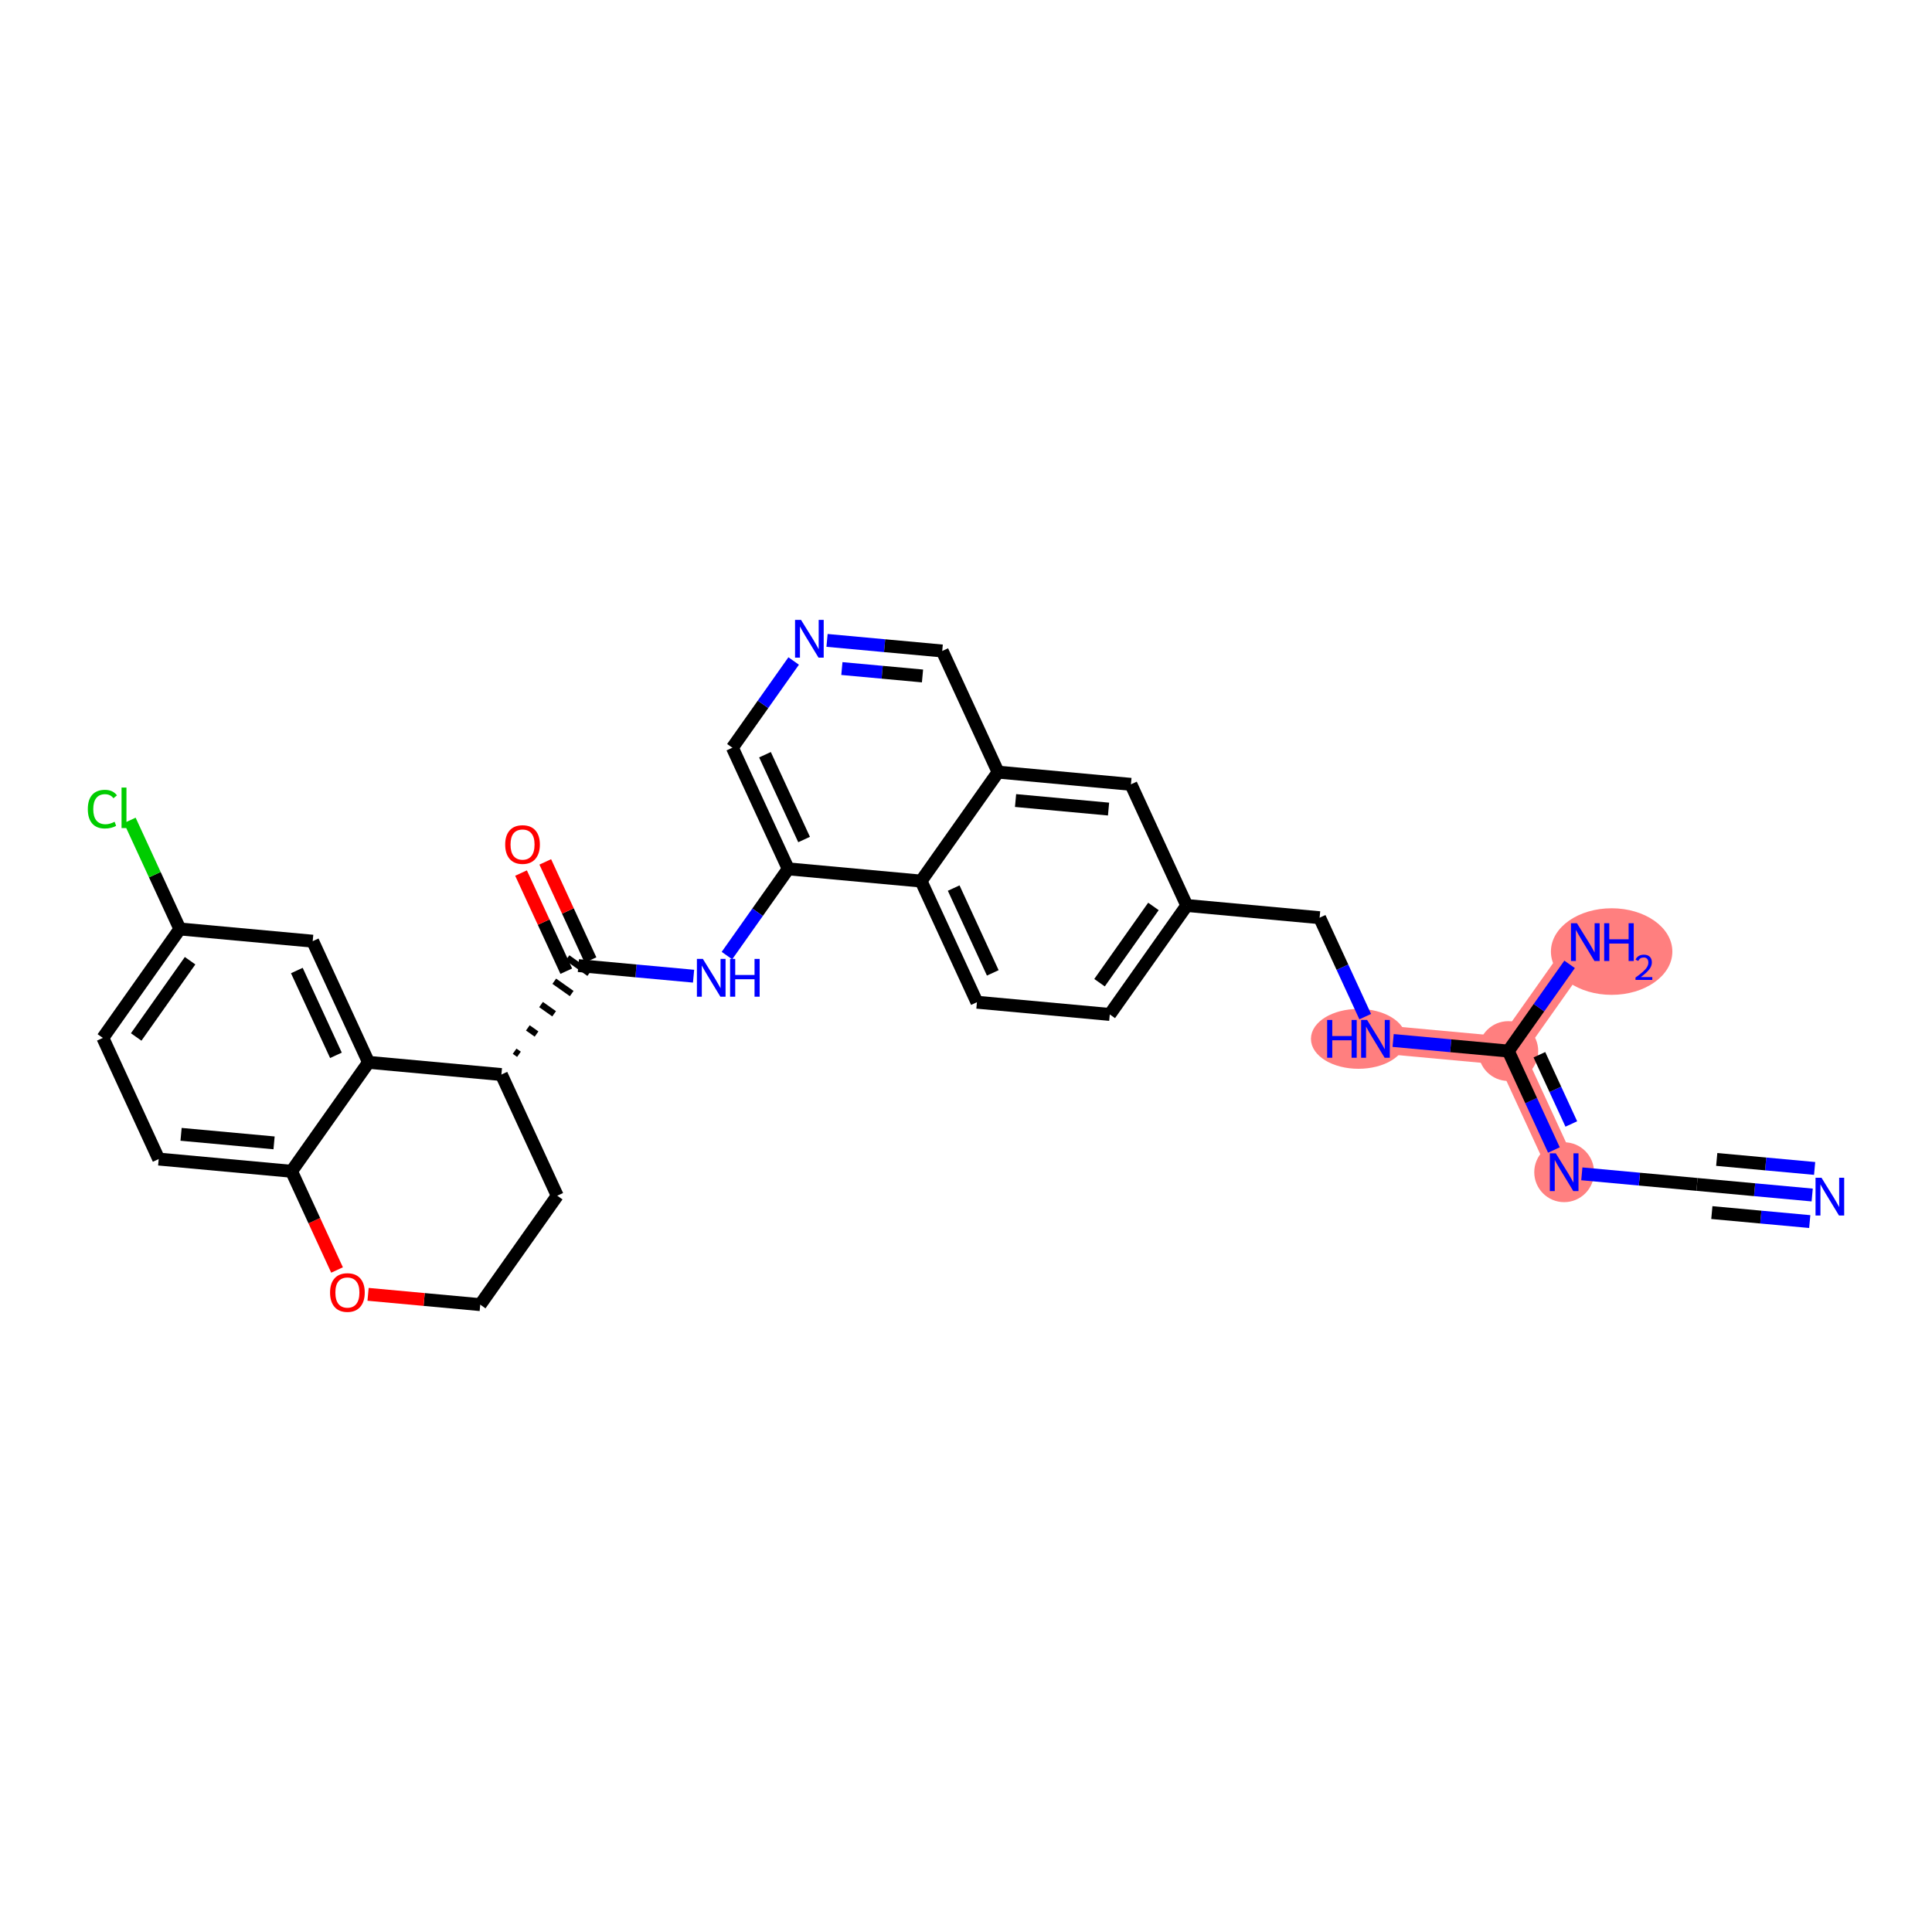 <?xml version='1.0' encoding='iso-8859-1'?>
<svg version='1.1' baseProfile='full'
              xmlns='http://www.w3.org/2000/svg'
                      xmlns:rdkit='http://www.rdkit.org/xml'
                      xmlns:xlink='http://www.w3.org/1999/xlink'
                  xml:space='preserve'
width='300px' height='300px' viewBox='0 0 300 300'>
<!-- END OF HEADER -->
<rect style='opacity:1.0;fill:#FFFFFF;stroke:none' width='300' height='300' x='0' y='0'> </rect>
<rect style='opacity:1.0;fill:#FFFFFF;stroke:none' width='300' height='300' x='0' y='0'> </rect>
<path d='M 242.882,182.021 L 234.21,163.209' style='fill:none;fill-rule:evenodd;stroke:#FF7F7F;stroke-width:4.4px;stroke-linecap:butt;stroke-linejoin:miter;stroke-opacity:1' />
<path d='M 234.21,163.209 L 246.166,146.292' style='fill:none;fill-rule:evenodd;stroke:#FF7F7F;stroke-width:4.4px;stroke-linecap:butt;stroke-linejoin:miter;stroke-opacity:1' />
<path d='M 234.21,163.209 L 213.582,161.313' style='fill:none;fill-rule:evenodd;stroke:#FF7F7F;stroke-width:4.4px;stroke-linecap:butt;stroke-linejoin:miter;stroke-opacity:1' />
<ellipse cx='242.882' cy='182.021' rx='4.143' ry='4.148'  style='fill:#FF7F7F;fill-rule:evenodd;stroke:#FF7F7F;stroke-width:1.0px;stroke-linecap:butt;stroke-linejoin:miter;stroke-opacity:1' />
<ellipse cx='234.21' cy='163.209' rx='4.143' ry='4.143'  style='fill:#FF7F7F;fill-rule:evenodd;stroke:#FF7F7F;stroke-width:1.0px;stroke-linecap:butt;stroke-linejoin:miter;stroke-opacity:1' />
<ellipse cx='250.254' cy='147.758' rx='8.928' ry='6.222'  style='fill:#FF7F7F;fill-rule:evenodd;stroke:#FF7F7F;stroke-width:1.0px;stroke-linecap:butt;stroke-linejoin:miter;stroke-opacity:1' />
<ellipse cx='210.942' cy='161.313' rx='6.879' ry='4.148'  style='fill:#FF7F7F;fill-rule:evenodd;stroke:#FF7F7F;stroke-width:1.0px;stroke-linecap:butt;stroke-linejoin:miter;stroke-opacity:1' />
<path class='bond-0 atom-0 atom-1' d='M 281.396,185.561 L 272.453,184.739' style='fill:none;fill-rule:evenodd;stroke:#0000FF;stroke-width:2.0px;stroke-linecap:butt;stroke-linejoin:miter;stroke-opacity:1' />
<path class='bond-0 atom-0 atom-1' d='M 272.453,184.739 L 263.511,183.917' style='fill:none;fill-rule:evenodd;stroke:#000000;stroke-width:2.0px;stroke-linecap:butt;stroke-linejoin:miter;stroke-opacity:1' />
<path class='bond-0 atom-0 atom-1' d='M 281.775,181.435 L 274.174,180.736' style='fill:none;fill-rule:evenodd;stroke:#0000FF;stroke-width:2.0px;stroke-linecap:butt;stroke-linejoin:miter;stroke-opacity:1' />
<path class='bond-0 atom-0 atom-1' d='M 274.174,180.736 L 266.573,180.038' style='fill:none;fill-rule:evenodd;stroke:#000000;stroke-width:2.0px;stroke-linecap:butt;stroke-linejoin:miter;stroke-opacity:1' />
<path class='bond-0 atom-0 atom-1' d='M 281.017,189.686 L 273.416,188.988' style='fill:none;fill-rule:evenodd;stroke:#0000FF;stroke-width:2.0px;stroke-linecap:butt;stroke-linejoin:miter;stroke-opacity:1' />
<path class='bond-0 atom-0 atom-1' d='M 273.416,188.988 L 265.814,188.289' style='fill:none;fill-rule:evenodd;stroke:#000000;stroke-width:2.0px;stroke-linecap:butt;stroke-linejoin:miter;stroke-opacity:1' />
<path class='bond-1 atom-1 atom-2' d='M 263.511,183.917 L 254.568,183.095' style='fill:none;fill-rule:evenodd;stroke:#000000;stroke-width:2.0px;stroke-linecap:butt;stroke-linejoin:miter;stroke-opacity:1' />
<path class='bond-1 atom-1 atom-2' d='M 254.568,183.095 L 245.625,182.273' style='fill:none;fill-rule:evenodd;stroke:#0000FF;stroke-width:2.0px;stroke-linecap:butt;stroke-linejoin:miter;stroke-opacity:1' />
<path class='bond-2 atom-2 atom-3' d='M 241.291,178.57 L 237.751,170.889' style='fill:none;fill-rule:evenodd;stroke:#0000FF;stroke-width:2.0px;stroke-linecap:butt;stroke-linejoin:miter;stroke-opacity:1' />
<path class='bond-2 atom-2 atom-3' d='M 237.751,170.889 L 234.21,163.209' style='fill:none;fill-rule:evenodd;stroke:#000000;stroke-width:2.0px;stroke-linecap:butt;stroke-linejoin:miter;stroke-opacity:1' />
<path class='bond-2 atom-2 atom-3' d='M 243.992,174.531 L 241.513,169.155' style='fill:none;fill-rule:evenodd;stroke:#0000FF;stroke-width:2.0px;stroke-linecap:butt;stroke-linejoin:miter;stroke-opacity:1' />
<path class='bond-2 atom-2 atom-3' d='M 241.513,169.155 L 239.035,163.778' style='fill:none;fill-rule:evenodd;stroke:#000000;stroke-width:2.0px;stroke-linecap:butt;stroke-linejoin:miter;stroke-opacity:1' />
<path class='bond-3 atom-3 atom-4' d='M 234.21,163.209 L 238.968,156.476' style='fill:none;fill-rule:evenodd;stroke:#000000;stroke-width:2.0px;stroke-linecap:butt;stroke-linejoin:miter;stroke-opacity:1' />
<path class='bond-3 atom-3 atom-4' d='M 238.968,156.476 L 243.727,149.743' style='fill:none;fill-rule:evenodd;stroke:#0000FF;stroke-width:2.0px;stroke-linecap:butt;stroke-linejoin:miter;stroke-opacity:1' />
<path class='bond-4 atom-3 atom-5' d='M 234.21,163.209 L 225.267,162.387' style='fill:none;fill-rule:evenodd;stroke:#000000;stroke-width:2.0px;stroke-linecap:butt;stroke-linejoin:miter;stroke-opacity:1' />
<path class='bond-4 atom-3 atom-5' d='M 225.267,162.387 L 216.324,161.565' style='fill:none;fill-rule:evenodd;stroke:#0000FF;stroke-width:2.0px;stroke-linecap:butt;stroke-linejoin:miter;stroke-opacity:1' />
<path class='bond-5 atom-5 atom-6' d='M 211.991,157.862 L 208.45,150.181' style='fill:none;fill-rule:evenodd;stroke:#0000FF;stroke-width:2.0px;stroke-linecap:butt;stroke-linejoin:miter;stroke-opacity:1' />
<path class='bond-5 atom-5 atom-6' d='M 208.45,150.181 L 204.909,142.5' style='fill:none;fill-rule:evenodd;stroke:#000000;stroke-width:2.0px;stroke-linecap:butt;stroke-linejoin:miter;stroke-opacity:1' />
<path class='bond-6 atom-6 atom-7' d='M 204.909,142.5 L 184.281,140.604' style='fill:none;fill-rule:evenodd;stroke:#000000;stroke-width:2.0px;stroke-linecap:butt;stroke-linejoin:miter;stroke-opacity:1' />
<path class='bond-7 atom-7 atom-8' d='M 184.281,140.604 L 172.325,157.521' style='fill:none;fill-rule:evenodd;stroke:#000000;stroke-width:2.0px;stroke-linecap:butt;stroke-linejoin:miter;stroke-opacity:1' />
<path class='bond-7 atom-7 atom-8' d='M 179.104,140.751 L 170.735,152.592' style='fill:none;fill-rule:evenodd;stroke:#000000;stroke-width:2.0px;stroke-linecap:butt;stroke-linejoin:miter;stroke-opacity:1' />
<path class='bond-30 atom-30 atom-7' d='M 175.609,121.792 L 184.281,140.604' style='fill:none;fill-rule:evenodd;stroke:#000000;stroke-width:2.0px;stroke-linecap:butt;stroke-linejoin:miter;stroke-opacity:1' />
<path class='bond-8 atom-8 atom-9' d='M 172.325,157.521 L 151.697,155.625' style='fill:none;fill-rule:evenodd;stroke:#000000;stroke-width:2.0px;stroke-linecap:butt;stroke-linejoin:miter;stroke-opacity:1' />
<path class='bond-9 atom-9 atom-10' d='M 151.697,155.625 L 143.024,136.813' style='fill:none;fill-rule:evenodd;stroke:#000000;stroke-width:2.0px;stroke-linecap:butt;stroke-linejoin:miter;stroke-opacity:1' />
<path class='bond-9 atom-9 atom-10' d='M 154.158,151.069 L 148.088,137.9' style='fill:none;fill-rule:evenodd;stroke:#000000;stroke-width:2.0px;stroke-linecap:butt;stroke-linejoin:miter;stroke-opacity:1' />
<path class='bond-10 atom-10 atom-11' d='M 143.024,136.813 L 122.396,134.917' style='fill:none;fill-rule:evenodd;stroke:#000000;stroke-width:2.0px;stroke-linecap:butt;stroke-linejoin:miter;stroke-opacity:1' />
<path class='bond-31 atom-29 atom-10' d='M 154.98,119.896 L 143.024,136.813' style='fill:none;fill-rule:evenodd;stroke:#000000;stroke-width:2.0px;stroke-linecap:butt;stroke-linejoin:miter;stroke-opacity:1' />
<path class='bond-11 atom-11 atom-12' d='M 122.396,134.917 L 117.637,141.65' style='fill:none;fill-rule:evenodd;stroke:#000000;stroke-width:2.0px;stroke-linecap:butt;stroke-linejoin:miter;stroke-opacity:1' />
<path class='bond-11 atom-11 atom-12' d='M 117.637,141.65 L 112.879,148.383' style='fill:none;fill-rule:evenodd;stroke:#0000FF;stroke-width:2.0px;stroke-linecap:butt;stroke-linejoin:miter;stroke-opacity:1' />
<path class='bond-25 atom-11 atom-26' d='M 122.396,134.917 L 113.724,116.104' style='fill:none;fill-rule:evenodd;stroke:#000000;stroke-width:2.0px;stroke-linecap:butt;stroke-linejoin:miter;stroke-opacity:1' />
<path class='bond-25 atom-11 atom-26' d='M 124.858,130.361 L 118.787,117.192' style='fill:none;fill-rule:evenodd;stroke:#000000;stroke-width:2.0px;stroke-linecap:butt;stroke-linejoin:miter;stroke-opacity:1' />
<path class='bond-12 atom-12 atom-13' d='M 107.697,151.582 L 98.754,150.76' style='fill:none;fill-rule:evenodd;stroke:#0000FF;stroke-width:2.0px;stroke-linecap:butt;stroke-linejoin:miter;stroke-opacity:1' />
<path class='bond-12 atom-12 atom-13' d='M 98.754,150.76 L 89.812,149.938' style='fill:none;fill-rule:evenodd;stroke:#000000;stroke-width:2.0px;stroke-linecap:butt;stroke-linejoin:miter;stroke-opacity:1' />
<path class='bond-13 atom-13 atom-14' d='M 91.693,149.071 L 88.181,141.452' style='fill:none;fill-rule:evenodd;stroke:#000000;stroke-width:2.0px;stroke-linecap:butt;stroke-linejoin:miter;stroke-opacity:1' />
<path class='bond-13 atom-13 atom-14' d='M 88.181,141.452 L 84.669,133.834' style='fill:none;fill-rule:evenodd;stroke:#FF0000;stroke-width:2.0px;stroke-linecap:butt;stroke-linejoin:miter;stroke-opacity:1' />
<path class='bond-13 atom-13 atom-14' d='M 87.93,150.805 L 84.418,143.187' style='fill:none;fill-rule:evenodd;stroke:#000000;stroke-width:2.0px;stroke-linecap:butt;stroke-linejoin:miter;stroke-opacity:1' />
<path class='bond-13 atom-13 atom-14' d='M 84.418,143.187 L 80.906,135.568' style='fill:none;fill-rule:evenodd;stroke:#FF0000;stroke-width:2.0px;stroke-linecap:butt;stroke-linejoin:miter;stroke-opacity:1' />
<path class='bond-14 atom-15 atom-13' d='M 80.585,163.71 L 79.909,163.232' style='fill:none;fill-rule:evenodd;stroke:#000000;stroke-width:1.0px;stroke-linecap:butt;stroke-linejoin:miter;stroke-opacity:1' />
<path class='bond-14 atom-15 atom-13' d='M 83.315,160.566 L 81.961,159.61' style='fill:none;fill-rule:evenodd;stroke:#000000;stroke-width:1.0px;stroke-linecap:butt;stroke-linejoin:miter;stroke-opacity:1' />
<path class='bond-14 atom-15 atom-13' d='M 86.044,157.422 L 84.014,155.987' style='fill:none;fill-rule:evenodd;stroke:#000000;stroke-width:1.0px;stroke-linecap:butt;stroke-linejoin:miter;stroke-opacity:1' />
<path class='bond-14 atom-15 atom-13' d='M 88.774,154.278 L 86.067,152.365' style='fill:none;fill-rule:evenodd;stroke:#000000;stroke-width:1.0px;stroke-linecap:butt;stroke-linejoin:miter;stroke-opacity:1' />
<path class='bond-14 atom-15 atom-13' d='M 91.503,151.133 L 88.12,148.742' style='fill:none;fill-rule:evenodd;stroke:#000000;stroke-width:1.0px;stroke-linecap:butt;stroke-linejoin:miter;stroke-opacity:1' />
<path class='bond-15 atom-15 atom-16' d='M 77.856,166.855 L 86.528,185.667' style='fill:none;fill-rule:evenodd;stroke:#000000;stroke-width:2.0px;stroke-linecap:butt;stroke-linejoin:miter;stroke-opacity:1' />
<path class='bond-32 atom-25 atom-15' d='M 57.227,164.959 L 77.856,166.855' style='fill:none;fill-rule:evenodd;stroke:#000000;stroke-width:2.0px;stroke-linecap:butt;stroke-linejoin:miter;stroke-opacity:1' />
<path class='bond-16 atom-16 atom-17' d='M 86.528,185.667 L 74.572,202.584' style='fill:none;fill-rule:evenodd;stroke:#000000;stroke-width:2.0px;stroke-linecap:butt;stroke-linejoin:miter;stroke-opacity:1' />
<path class='bond-17 atom-17 atom-18' d='M 74.572,202.584 L 65.863,201.784' style='fill:none;fill-rule:evenodd;stroke:#000000;stroke-width:2.0px;stroke-linecap:butt;stroke-linejoin:miter;stroke-opacity:1' />
<path class='bond-17 atom-17 atom-18' d='M 65.863,201.784 L 57.155,200.983' style='fill:none;fill-rule:evenodd;stroke:#FF0000;stroke-width:2.0px;stroke-linecap:butt;stroke-linejoin:miter;stroke-opacity:1' />
<path class='bond-18 atom-18 atom-19' d='M 52.337,197.204 L 48.804,189.54' style='fill:none;fill-rule:evenodd;stroke:#FF0000;stroke-width:2.0px;stroke-linecap:butt;stroke-linejoin:miter;stroke-opacity:1' />
<path class='bond-18 atom-18 atom-19' d='M 48.804,189.54 L 45.271,181.876' style='fill:none;fill-rule:evenodd;stroke:#000000;stroke-width:2.0px;stroke-linecap:butt;stroke-linejoin:miter;stroke-opacity:1' />
<path class='bond-19 atom-19 atom-20' d='M 45.271,181.876 L 24.643,179.98' style='fill:none;fill-rule:evenodd;stroke:#000000;stroke-width:2.0px;stroke-linecap:butt;stroke-linejoin:miter;stroke-opacity:1' />
<path class='bond-19 atom-19 atom-20' d='M 42.556,177.465 L 28.116,176.138' style='fill:none;fill-rule:evenodd;stroke:#000000;stroke-width:2.0px;stroke-linecap:butt;stroke-linejoin:miter;stroke-opacity:1' />
<path class='bond-33 atom-25 atom-19' d='M 57.227,164.959 L 45.271,181.876' style='fill:none;fill-rule:evenodd;stroke:#000000;stroke-width:2.0px;stroke-linecap:butt;stroke-linejoin:miter;stroke-opacity:1' />
<path class='bond-20 atom-20 atom-21' d='M 24.643,179.98 L 15.971,161.167' style='fill:none;fill-rule:evenodd;stroke:#000000;stroke-width:2.0px;stroke-linecap:butt;stroke-linejoin:miter;stroke-opacity:1' />
<path class='bond-21 atom-21 atom-22' d='M 15.971,161.167 L 27.927,144.25' style='fill:none;fill-rule:evenodd;stroke:#000000;stroke-width:2.0px;stroke-linecap:butt;stroke-linejoin:miter;stroke-opacity:1' />
<path class='bond-21 atom-21 atom-22' d='M 21.147,161.021 L 29.517,149.179' style='fill:none;fill-rule:evenodd;stroke:#000000;stroke-width:2.0px;stroke-linecap:butt;stroke-linejoin:miter;stroke-opacity:1' />
<path class='bond-22 atom-22 atom-23' d='M 27.927,144.25 L 24.04,135.819' style='fill:none;fill-rule:evenodd;stroke:#000000;stroke-width:2.0px;stroke-linecap:butt;stroke-linejoin:miter;stroke-opacity:1' />
<path class='bond-22 atom-22 atom-23' d='M 24.04,135.819 L 20.153,127.388' style='fill:none;fill-rule:evenodd;stroke:#00CC00;stroke-width:2.0px;stroke-linecap:butt;stroke-linejoin:miter;stroke-opacity:1' />
<path class='bond-23 atom-22 atom-24' d='M 27.927,144.25 L 48.555,146.146' style='fill:none;fill-rule:evenodd;stroke:#000000;stroke-width:2.0px;stroke-linecap:butt;stroke-linejoin:miter;stroke-opacity:1' />
<path class='bond-24 atom-24 atom-25' d='M 48.555,146.146 L 57.227,164.959' style='fill:none;fill-rule:evenodd;stroke:#000000;stroke-width:2.0px;stroke-linecap:butt;stroke-linejoin:miter;stroke-opacity:1' />
<path class='bond-24 atom-24 atom-25' d='M 46.093,150.703 L 52.164,163.871' style='fill:none;fill-rule:evenodd;stroke:#000000;stroke-width:2.0px;stroke-linecap:butt;stroke-linejoin:miter;stroke-opacity:1' />
<path class='bond-26 atom-26 atom-27' d='M 113.724,116.104 L 118.482,109.372' style='fill:none;fill-rule:evenodd;stroke:#000000;stroke-width:2.0px;stroke-linecap:butt;stroke-linejoin:miter;stroke-opacity:1' />
<path class='bond-26 atom-26 atom-27' d='M 118.482,109.372 L 123.24,102.639' style='fill:none;fill-rule:evenodd;stroke:#0000FF;stroke-width:2.0px;stroke-linecap:butt;stroke-linejoin:miter;stroke-opacity:1' />
<path class='bond-27 atom-27 atom-28' d='M 128.422,99.44 L 137.365,100.262' style='fill:none;fill-rule:evenodd;stroke:#0000FF;stroke-width:2.0px;stroke-linecap:butt;stroke-linejoin:miter;stroke-opacity:1' />
<path class='bond-27 atom-27 atom-28' d='M 137.365,100.262 L 146.308,101.083' style='fill:none;fill-rule:evenodd;stroke:#000000;stroke-width:2.0px;stroke-linecap:butt;stroke-linejoin:miter;stroke-opacity:1' />
<path class='bond-27 atom-27 atom-28' d='M 130.726,103.812 L 136.986,104.387' style='fill:none;fill-rule:evenodd;stroke:#0000FF;stroke-width:2.0px;stroke-linecap:butt;stroke-linejoin:miter;stroke-opacity:1' />
<path class='bond-27 atom-27 atom-28' d='M 136.986,104.387 L 143.246,104.963' style='fill:none;fill-rule:evenodd;stroke:#000000;stroke-width:2.0px;stroke-linecap:butt;stroke-linejoin:miter;stroke-opacity:1' />
<path class='bond-28 atom-28 atom-29' d='M 146.308,101.083 L 154.98,119.896' style='fill:none;fill-rule:evenodd;stroke:#000000;stroke-width:2.0px;stroke-linecap:butt;stroke-linejoin:miter;stroke-opacity:1' />
<path class='bond-29 atom-29 atom-30' d='M 154.98,119.896 L 175.609,121.792' style='fill:none;fill-rule:evenodd;stroke:#000000;stroke-width:2.0px;stroke-linecap:butt;stroke-linejoin:miter;stroke-opacity:1' />
<path class='bond-29 atom-29 atom-30' d='M 157.695,124.306 L 172.135,125.633' style='fill:none;fill-rule:evenodd;stroke:#000000;stroke-width:2.0px;stroke-linecap:butt;stroke-linejoin:miter;stroke-opacity:1' />
<path  class='atom-0' d='M 282.842 182.879
L 284.764 185.987
Q 284.955 186.293, 285.262 186.848
Q 285.568 187.404, 285.585 187.437
L 285.585 182.879
L 286.364 182.879
L 286.364 188.746
L 285.56 188.746
L 283.497 185.349
Q 283.256 184.951, 282.999 184.495
Q 282.751 184.039, 282.676 183.899
L 282.676 188.746
L 281.914 188.746
L 281.914 182.879
L 282.842 182.879
' fill='#0000FF'/>
<path  class='atom-2' d='M 241.585 179.088
L 243.508 182.195
Q 243.698 182.502, 244.005 183.057
Q 244.312 183.612, 244.328 183.645
L 244.328 179.088
L 245.107 179.088
L 245.107 184.954
L 244.303 184.954
L 242.24 181.557
Q 242 181.159, 241.743 180.704
Q 241.494 180.248, 241.42 180.107
L 241.42 184.954
L 240.657 184.954
L 240.657 179.088
L 241.585 179.088
' fill='#0000FF'/>
<path  class='atom-4' d='M 244.869 143.358
L 246.791 146.466
Q 246.982 146.772, 247.289 147.328
Q 247.595 147.883, 247.612 147.916
L 247.612 143.358
L 248.391 143.358
L 248.391 149.225
L 247.587 149.225
L 245.524 145.828
Q 245.283 145.43, 245.026 144.974
Q 244.778 144.519, 244.703 144.378
L 244.703 149.225
L 243.941 149.225
L 243.941 143.358
L 244.869 143.358
' fill='#0000FF'/>
<path  class='atom-4' d='M 249.095 143.358
L 249.89 143.358
L 249.89 145.853
L 252.89 145.853
L 252.89 143.358
L 253.685 143.358
L 253.685 149.225
L 252.89 149.225
L 252.89 146.515
L 249.89 146.515
L 249.89 149.225
L 249.095 149.225
L 249.095 143.358
' fill='#0000FF'/>
<path  class='atom-4' d='M 253.97 149.019
Q 254.112 148.653, 254.451 148.45
Q 254.79 148.243, 255.26 148.243
Q 255.846 148.243, 256.174 148.56
Q 256.502 148.877, 256.502 149.44
Q 256.502 150.015, 256.075 150.55
Q 255.654 151.086, 254.779 151.721
L 256.568 151.721
L 256.568 152.158
L 253.959 152.158
L 253.959 151.792
Q 254.681 151.278, 255.107 150.895
Q 255.539 150.512, 255.747 150.168
Q 255.955 149.823, 255.955 149.468
Q 255.955 149.096, 255.769 148.888
Q 255.583 148.68, 255.26 148.68
Q 254.949 148.68, 254.741 148.806
Q 254.533 148.932, 254.385 149.211
L 253.97 149.019
' fill='#0000FF'/>
<path  class='atom-5' d='M 206.078 158.379
L 206.874 158.379
L 206.874 160.874
L 209.873 160.874
L 209.873 158.379
L 210.669 158.379
L 210.669 164.246
L 209.873 164.246
L 209.873 161.536
L 206.874 161.536
L 206.874 164.246
L 206.078 164.246
L 206.078 158.379
' fill='#0000FF'/>
<path  class='atom-5' d='M 212.285 158.379
L 214.207 161.487
Q 214.398 161.793, 214.704 162.348
Q 215.011 162.904, 215.027 162.937
L 215.027 158.379
L 215.806 158.379
L 215.806 164.246
L 215.003 164.246
L 212.939 160.849
Q 212.699 160.451, 212.442 159.995
Q 212.194 159.539, 212.119 159.399
L 212.119 164.246
L 211.357 164.246
L 211.357 158.379
L 212.285 158.379
' fill='#0000FF'/>
<path  class='atom-12' d='M 109.143 148.9
L 111.066 152.008
Q 111.256 152.314, 111.563 152.869
Q 111.869 153.425, 111.886 153.458
L 111.886 148.9
L 112.665 148.9
L 112.665 154.767
L 111.861 154.767
L 109.798 151.37
Q 109.557 150.972, 109.301 150.516
Q 109.052 150.06, 108.977 149.92
L 108.977 154.767
L 108.215 154.767
L 108.215 148.9
L 109.143 148.9
' fill='#0000FF'/>
<path  class='atom-12' d='M 113.369 148.9
L 114.165 148.9
L 114.165 151.394
L 117.164 151.394
L 117.164 148.9
L 117.96 148.9
L 117.96 154.767
L 117.164 154.767
L 117.164 152.057
L 114.165 152.057
L 114.165 154.767
L 113.369 154.767
L 113.369 148.9
' fill='#0000FF'/>
<path  class='atom-14' d='M 78.446 131.142
Q 78.446 129.733, 79.142 128.946
Q 79.838 128.159, 81.139 128.159
Q 82.44 128.159, 83.136 128.946
Q 83.832 129.733, 83.832 131.142
Q 83.832 132.567, 83.128 133.379
Q 82.424 134.183, 81.139 134.183
Q 79.847 134.183, 79.142 133.379
Q 78.446 132.575, 78.446 131.142
M 81.139 133.52
Q 82.034 133.52, 82.515 132.923
Q 83.004 132.319, 83.004 131.142
Q 83.004 129.99, 82.515 129.41
Q 82.034 128.822, 81.139 128.822
Q 80.244 128.822, 79.755 129.402
Q 79.275 129.982, 79.275 131.142
Q 79.275 132.327, 79.755 132.923
Q 80.244 133.52, 81.139 133.52
' fill='#FF0000'/>
<path  class='atom-18' d='M 51.251 200.705
Q 51.251 199.296, 51.947 198.509
Q 52.643 197.722, 53.944 197.722
Q 55.245 197.722, 55.941 198.509
Q 56.637 199.296, 56.637 200.705
Q 56.637 202.13, 55.932 202.942
Q 55.228 203.746, 53.944 203.746
Q 52.651 203.746, 51.947 202.942
Q 51.251 202.138, 51.251 200.705
M 53.944 203.083
Q 54.839 203.083, 55.319 202.486
Q 55.808 201.881, 55.808 200.705
Q 55.808 199.553, 55.319 198.973
Q 54.839 198.385, 53.944 198.385
Q 53.049 198.385, 52.56 198.965
Q 52.079 199.545, 52.079 200.705
Q 52.079 201.89, 52.56 202.486
Q 53.049 203.083, 53.944 203.083
' fill='#FF0000'/>
<path  class='atom-23' d='M 13.636 125.641
Q 13.636 124.183, 14.316 123.42
Q 15.004 122.65, 16.305 122.65
Q 17.514 122.65, 18.161 123.503
L 17.614 123.951
Q 17.141 123.329, 16.305 123.329
Q 15.418 123.329, 14.946 123.926
Q 14.482 124.514, 14.482 125.641
Q 14.482 126.801, 14.962 127.398
Q 15.451 127.994, 16.396 127.994
Q 17.042 127.994, 17.796 127.605
L 18.028 128.226
Q 17.721 128.425, 17.257 128.541
Q 16.793 128.657, 16.28 128.657
Q 15.004 128.657, 14.316 127.878
Q 13.636 127.099, 13.636 125.641
' fill='#00CC00'/>
<path  class='atom-23' d='M 18.873 122.293
L 19.636 122.293
L 19.636 128.582
L 18.873 128.582
L 18.873 122.293
' fill='#00CC00'/>
<path  class='atom-27' d='M 124.383 96.254
L 126.305 99.362
Q 126.496 99.668, 126.802 100.223
Q 127.109 100.779, 127.125 100.812
L 127.125 96.254
L 127.904 96.254
L 127.904 102.121
L 127.101 102.121
L 125.037 98.724
Q 124.797 98.326, 124.54 97.87
Q 124.292 97.414, 124.217 97.273
L 124.217 102.121
L 123.455 102.121
L 123.455 96.254
L 124.383 96.254
' fill='#0000FF'/>
</svg>
